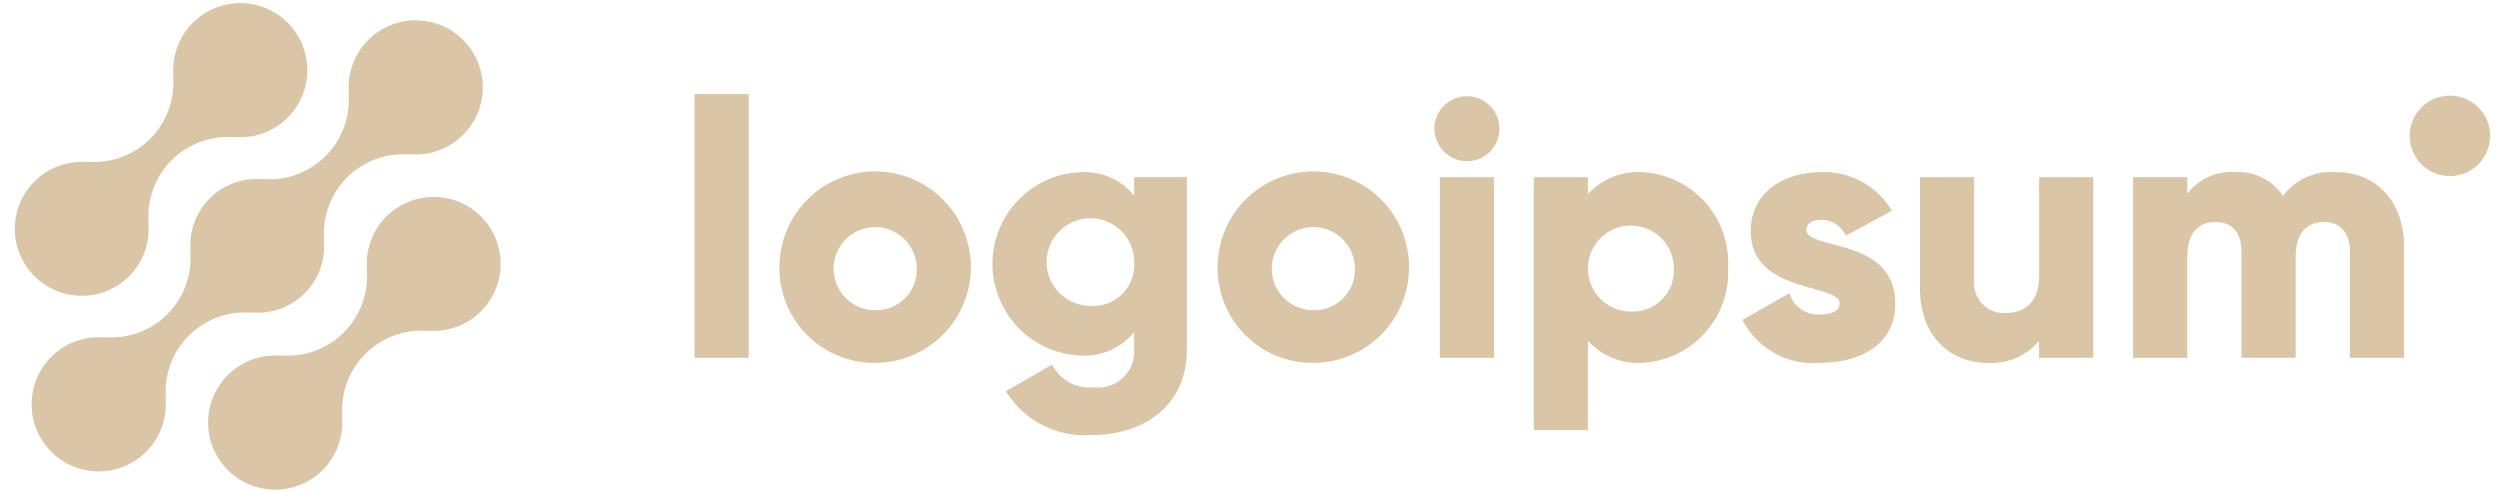 <svg width="137" height="27" viewBox="0 0 137 27" fill="none" xmlns="http://www.w3.org/2000/svg">
<path d="M21.161 11.871C20.782 12.252 20.492 12.713 20.311 13.219C20.131 13.725 20.064 14.265 20.115 14.8L20.097 14.782C20.151 15.412 20.066 16.046 19.849 16.639C19.631 17.233 19.287 17.772 18.84 18.219C18.393 18.666 17.854 19.01 17.261 19.227C16.667 19.444 16.033 19.529 15.403 19.476L15.421 19.494C14.668 19.424 13.911 19.588 13.254 19.963C12.598 20.339 12.073 20.908 11.751 21.593C11.43 22.278 11.327 23.046 11.458 23.791C11.588 24.536 11.946 25.223 12.481 25.758C13.016 26.293 13.704 26.65 14.449 26.779C15.194 26.91 15.962 26.806 16.646 26.484C17.331 26.162 17.9 25.637 18.275 24.979C18.65 24.322 18.813 23.565 18.742 22.812L18.761 22.83C18.708 22.2 18.793 21.566 19.01 20.973C19.227 20.379 19.571 19.84 20.018 19.393C20.465 18.946 21.004 18.602 21.598 18.385C22.192 18.168 22.826 18.083 23.455 18.136L23.436 18.118C24.052 18.173 24.671 18.072 25.237 17.825C25.803 17.577 26.298 17.19 26.675 16.7C27.051 16.211 27.299 15.634 27.393 15.023C27.488 14.412 27.426 13.788 27.215 13.207C27.004 12.626 26.649 12.108 26.185 11.701C25.72 11.294 25.16 11.01 24.557 10.877C23.953 10.744 23.326 10.765 22.733 10.939C22.14 11.113 21.601 11.433 21.164 11.871H21.161Z" fill="#DAC5A7"/>
<path d="M13.784 17.136L13.765 17.118C14.301 17.172 14.841 17.106 15.348 16.926C15.855 16.745 16.315 16.454 16.696 16.074C17.076 15.694 17.368 15.233 17.549 14.727C17.73 14.22 17.796 13.679 17.742 13.144L17.761 13.162C17.708 12.532 17.793 11.898 18.01 11.305C18.227 10.711 18.571 10.172 19.018 9.725C19.465 9.278 20.004 8.934 20.598 8.717C21.192 8.5 21.826 8.415 22.455 8.468L22.436 8.45C23.19 8.521 23.947 8.357 24.604 7.982C25.261 7.607 25.787 7.038 26.109 6.353C26.431 5.668 26.534 4.901 26.403 4.155C26.273 3.41 25.916 2.723 25.381 2.187C24.846 1.652 24.159 1.295 23.413 1.165C22.668 1.035 21.9 1.138 21.215 1.46C20.53 1.782 19.962 2.307 19.586 2.964C19.211 3.622 19.048 4.379 19.118 5.132L19.1 5.113C19.154 5.743 19.069 6.377 18.852 6.971C18.635 7.564 18.291 8.103 17.844 8.55C17.397 8.997 16.858 9.341 16.264 9.559C15.67 9.775 15.036 9.86 14.406 9.807L14.424 9.826C13.889 9.772 13.348 9.838 12.842 10.018C12.335 10.199 11.874 10.49 11.494 10.87C11.113 11.251 10.822 11.711 10.641 12.217C10.46 12.724 10.394 13.265 10.447 13.8L10.429 13.782C10.482 14.412 10.397 15.046 10.18 15.639C9.963 16.233 9.619 16.772 9.172 17.219C8.725 17.666 8.186 18.01 7.593 18.227C6.999 18.444 6.365 18.529 5.735 18.476L5.753 18.494C5 18.423 4.243 18.587 3.586 18.962C2.929 19.337 2.403 19.906 2.081 20.591C1.759 21.276 1.656 22.043 1.786 22.789C1.917 23.534 2.274 24.221 2.809 24.757C3.344 25.292 4.031 25.649 4.777 25.779C5.522 25.909 6.29 25.806 6.975 25.484C7.659 25.162 8.228 24.637 8.604 23.98C8.979 23.322 9.142 22.566 9.071 21.812L9.09 21.83C9.037 21.2 9.122 20.566 9.339 19.973C9.556 19.379 9.9 18.84 10.347 18.393C10.794 17.946 11.333 17.602 11.927 17.385C12.521 17.168 13.155 17.083 13.784 17.136Z" fill="#DAC5A7"/>
<path d="M7.082 15.129C7.461 14.748 7.752 14.287 7.932 13.781C8.113 13.275 8.18 12.735 8.127 12.2L8.146 12.218C8.093 11.588 8.178 10.954 8.395 10.36C8.613 9.766 8.957 9.227 9.404 8.78C9.851 8.333 10.391 7.989 10.985 7.772C11.578 7.555 12.213 7.47 12.842 7.524L12.823 7.506C13.577 7.577 14.333 7.413 14.99 7.038C15.647 6.663 16.172 6.094 16.494 5.409C16.816 4.725 16.919 3.957 16.789 3.212C16.658 2.467 16.301 1.78 15.767 1.245C15.232 0.71 14.545 0.353 13.799 0.223C13.054 0.093 12.287 0.195 11.602 0.517C10.918 0.839 10.349 1.364 9.974 2.021C9.598 2.678 9.435 3.435 9.505 4.188L9.487 4.17C9.541 4.8 9.456 5.434 9.239 6.027C9.021 6.621 8.677 7.16 8.231 7.607C7.784 8.054 7.244 8.398 6.651 8.615C6.057 8.832 5.423 8.917 4.793 8.864L4.811 8.882C4.196 8.827 3.577 8.928 3.011 9.176C2.445 9.424 1.95 9.81 1.574 10.3C1.197 10.79 0.95 11.367 0.856 11.977C0.761 12.588 0.823 13.213 1.034 13.793C1.245 14.374 1.6 14.892 2.064 15.299C2.529 15.707 3.089 15.99 3.692 16.123C4.296 16.256 4.923 16.235 5.516 16.061C6.109 15.887 6.648 15.567 7.084 15.129H7.082Z" fill="#DAC5A7"/>
<path d="M38.059 5.155H41.029V19.608H38.059V5.155Z" fill="#DAC5A7"/>
<path d="M42.711 14.659C42.707 13.62 43.011 12.604 43.586 11.738C44.16 10.873 44.977 10.197 45.936 9.796C46.894 9.396 47.95 9.289 48.969 9.489C49.988 9.689 50.925 10.187 51.661 10.92C52.397 11.653 52.899 12.588 53.103 13.607C53.307 14.625 53.205 15.681 52.808 16.641C52.411 17.601 51.739 18.422 50.876 18.999C50.012 19.577 48.997 19.885 47.958 19.885C47.269 19.893 46.585 19.763 45.946 19.504C45.307 19.244 44.727 18.86 44.238 18.373C43.75 17.887 43.363 17.308 43.101 16.67C42.839 16.032 42.706 15.348 42.711 14.659ZM50.235 14.659C50.223 14.211 50.079 13.777 49.821 13.411C49.563 13.045 49.203 12.762 48.786 12.6C48.369 12.437 47.913 12.401 47.475 12.496C47.038 12.591 46.638 12.813 46.325 13.134C46.013 13.455 45.802 13.861 45.72 14.301C45.637 14.741 45.685 15.196 45.86 15.608C46.034 16.021 46.326 16.373 46.699 16.62C47.073 16.868 47.511 17 47.958 17C48.265 17.008 48.57 16.953 48.855 16.837C49.139 16.721 49.396 16.548 49.61 16.328C49.824 16.108 49.99 15.847 50.097 15.559C50.205 15.272 50.252 14.965 50.235 14.659Z" fill="#DAC5A7"/>
<path d="M65.043 9.709V19.109C65.043 22.435 62.449 23.841 59.816 23.841C58.889 23.91 57.96 23.723 57.133 23.3C56.305 22.877 55.61 22.233 55.123 21.441L57.657 19.976C57.862 20.389 58.188 20.73 58.591 20.953C58.994 21.175 59.456 21.27 59.914 21.223C60.208 21.264 60.506 21.238 60.788 21.148C61.069 21.057 61.327 20.905 61.542 20.701C61.757 20.498 61.923 20.249 62.029 19.973C62.134 19.696 62.176 19.4 62.151 19.105V18.2C61.804 18.626 61.361 18.964 60.859 19.187C60.357 19.411 59.809 19.513 59.261 19.487C57.954 19.446 56.715 18.898 55.806 17.959C54.897 17.021 54.388 15.765 54.388 14.459C54.388 13.152 54.897 11.896 55.806 10.958C56.715 10.019 57.954 9.471 59.261 9.43C59.809 9.404 60.357 9.506 60.859 9.73C61.361 9.953 61.804 10.292 62.151 10.717V9.707L65.043 9.709ZM62.153 14.46C62.172 13.982 62.049 13.508 61.797 13.1C61.546 12.692 61.178 12.369 60.741 12.172C60.304 11.975 59.819 11.914 59.347 11.995C58.875 12.076 58.438 12.297 58.092 12.629C57.747 12.961 57.508 13.389 57.408 13.857C57.307 14.325 57.349 14.813 57.529 15.257C57.708 15.702 58.016 16.082 58.413 16.35C58.81 16.618 59.279 16.761 59.758 16.76C60.07 16.782 60.383 16.738 60.677 16.631C60.971 16.525 61.239 16.358 61.465 16.141C61.691 15.925 61.868 15.663 61.987 15.373C62.105 15.084 62.162 14.773 62.153 14.46Z" fill="#DAC5A7"/>
<path d="M66.724 14.659C66.72 13.62 67.024 12.604 67.599 11.738C68.172 10.873 68.99 10.197 69.949 9.796C70.907 9.396 71.963 9.289 72.982 9.489C74.001 9.689 74.938 10.187 75.674 10.92C76.41 11.653 76.912 12.588 77.116 13.607C77.32 14.625 77.218 15.681 76.821 16.641C76.424 17.601 75.752 18.422 74.889 18.999C74.025 19.577 73.01 19.885 71.971 19.885C71.282 19.893 70.598 19.763 69.959 19.504C69.32 19.244 68.74 18.86 68.251 18.373C67.763 17.887 67.376 17.308 67.114 16.67C66.852 16.032 66.719 15.348 66.724 14.659ZM74.248 14.659C74.236 14.211 74.092 13.777 73.834 13.411C73.576 13.045 73.216 12.762 72.799 12.6C72.382 12.437 71.926 12.401 71.488 12.496C71.051 12.591 70.651 12.813 70.338 13.134C70.026 13.455 69.815 13.861 69.733 14.301C69.65 14.741 69.698 15.196 69.873 15.608C70.047 16.021 70.339 16.373 70.712 16.62C71.086 16.868 71.523 17 71.971 17C72.278 17.008 72.583 16.953 72.867 16.837C73.152 16.721 73.409 16.548 73.623 16.328C73.837 16.108 74.003 15.847 74.11 15.559C74.218 15.272 74.265 14.965 74.248 14.659Z" fill="#DAC5A7"/>
<path d="M78.603 7.056C78.603 6.704 78.708 6.359 78.904 6.066C79.1 5.773 79.378 5.545 79.704 5.41C80.029 5.275 80.388 5.24 80.733 5.308C81.079 5.377 81.396 5.547 81.646 5.796C81.895 6.045 82.064 6.363 82.133 6.708C82.202 7.054 82.167 7.412 82.032 7.738C81.897 8.064 81.669 8.342 81.376 8.538C81.082 8.734 80.738 8.838 80.385 8.838C79.914 8.833 79.464 8.644 79.131 8.311C78.797 7.978 78.608 7.527 78.603 7.056ZM78.903 9.709H81.874V19.609H78.9L78.903 9.709Z" fill="#DAC5A7"/>
<path d="M94.698 14.659C94.733 15.313 94.637 15.968 94.418 16.585C94.198 17.203 93.859 17.77 93.419 18.256C92.979 18.742 92.448 19.136 91.855 19.415C91.263 19.695 90.621 19.854 89.966 19.885C89.416 19.915 88.866 19.822 88.356 19.613C87.846 19.404 87.389 19.084 87.017 18.677V23.568H84.047V9.709H87.017V10.639C87.389 10.232 87.846 9.912 88.356 9.704C88.866 9.495 89.416 9.402 89.966 9.432C90.621 9.463 91.263 9.622 91.856 9.902C92.448 10.181 92.98 10.575 93.42 11.061C93.86 11.547 94.199 12.115 94.418 12.732C94.638 13.35 94.733 14.005 94.698 14.659ZM91.728 14.659C91.717 14.196 91.569 13.746 91.303 13.366C91.037 12.987 90.665 12.694 90.234 12.525C89.802 12.355 89.33 12.317 88.877 12.415C88.424 12.512 88.01 12.741 87.686 13.073C87.363 13.405 87.144 13.825 87.058 14.28C86.972 14.736 87.022 15.206 87.202 15.633C87.382 16.061 87.684 16.425 88.071 16.681C88.457 16.937 88.91 17.074 89.373 17.074C89.692 17.088 90.009 17.035 90.305 16.918C90.602 16.801 90.87 16.622 91.092 16.394C91.314 16.166 91.486 15.894 91.596 15.595C91.705 15.296 91.751 14.977 91.728 14.659Z" fill="#DAC5A7"/>
<path d="M103.863 16.638C103.863 18.915 101.884 19.885 99.746 19.885C98.882 19.963 98.015 19.781 97.256 19.36C96.497 18.941 95.882 18.302 95.489 17.529L98.062 16.064C98.166 16.422 98.39 16.733 98.696 16.945C99.001 17.158 99.371 17.259 99.742 17.232C100.454 17.232 100.811 17.014 100.811 16.619C100.811 15.529 95.94 16.104 95.94 12.679C95.94 10.52 97.762 9.432 99.821 9.432C100.595 9.407 101.361 9.591 102.04 9.964C102.719 10.336 103.286 10.884 103.681 11.55L101.147 12.916C101.036 12.657 100.851 12.436 100.615 12.281C100.379 12.126 100.103 12.044 99.821 12.045C99.306 12.045 98.989 12.245 98.989 12.599C98.993 13.728 103.863 12.975 103.863 16.638Z" fill="#DAC5A7"/>
<path d="M114.712 9.709V19.609H111.742V18.678C111.399 19.089 110.964 19.413 110.472 19.622C109.98 19.832 109.446 19.923 108.912 19.886C106.912 19.886 105.212 18.461 105.212 15.786V9.709H108.182V15.351C108.157 15.587 108.184 15.825 108.261 16.049C108.337 16.274 108.462 16.479 108.626 16.65C108.79 16.822 108.989 16.955 109.21 17.041C109.43 17.128 109.667 17.165 109.904 17.151C110.993 17.151 111.745 16.518 111.745 15.112V9.712L114.712 9.709Z" fill="#DAC5A7"/>
<path d="M131.742 13.53V19.608H128.772V13.787C128.772 12.797 128.297 12.164 127.347 12.164C126.357 12.164 125.802 12.857 125.802 14.025V19.608H122.833V13.787C122.833 12.797 122.358 12.164 121.407 12.164C120.417 12.164 119.863 12.857 119.863 14.025V19.608H116.893V9.708H119.863V10.618C120.171 10.214 120.575 9.894 121.038 9.687C121.502 9.479 122.01 9.391 122.516 9.431C123.024 9.406 123.53 9.513 123.985 9.742C124.439 9.971 124.826 10.314 125.109 10.737C125.438 10.294 125.874 9.942 126.376 9.714C126.878 9.485 127.43 9.388 127.98 9.431C130.253 9.432 131.742 11.055 131.742 13.53Z" fill="#DAC5A7"/>
<path d="M134.254 9.648C135.471 9.648 136.458 8.661 136.458 7.444C136.458 6.227 135.471 5.24 134.254 5.24C133.037 5.24 132.05 6.227 132.05 7.444C132.05 8.661 133.037 9.648 134.254 9.648Z" fill="#DAC5A7"/>
</svg>
